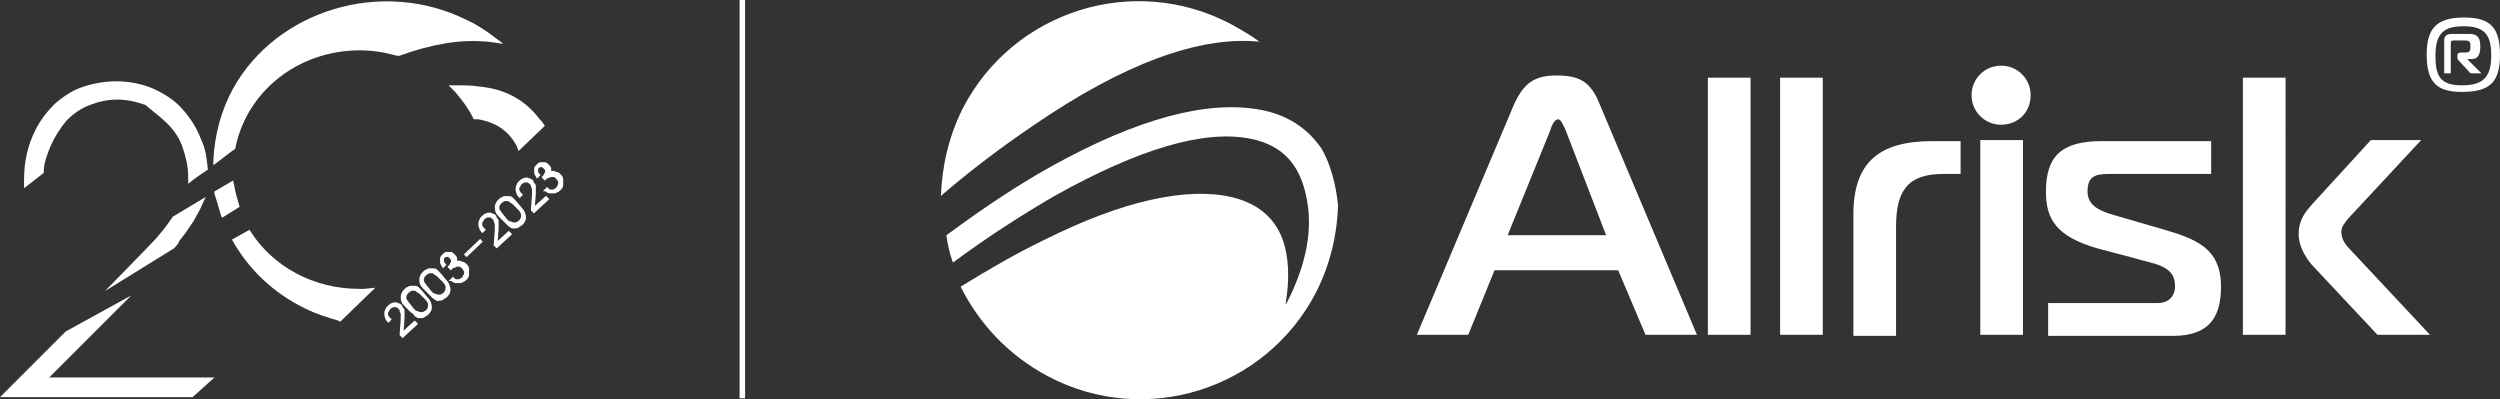 <?xml version="1.0" encoding="utf-8"?>
<!-- Generator: Adobe Illustrator 26.3.1, SVG Export Plug-In . SVG Version: 6.00 Build 0)  -->
<svg version="1.1" id="Vrstva_1" xmlns="http://www.w3.org/2000/svg" xmlns:xlink="http://www.w3.org/1999/xlink" x="0px" y="0px"
	 viewBox="0 0 228.5 36.5" style="enable-background:new 0 0 228.5 36.5;" xml:space="preserve">
<rect x="0" y="0" width="228.5" height="36.5" fill="#333333" stroke="none"/>
<style type="text/css">
	.st0{fill:#fff;}
	.st1{fill:#fff;stroke:#fff;stroke-width:0.15;}
	.st2{fill:#fff;stroke:#fff;stroke-width:0.15;stroke-miterlimit:4;}
</style>
<path class="st0" d="M49.6,11.2c-0.1-0.1-0.1-0.2-0.2-0.2c-1.3-1.8-3.2-2.9-5.7-3.1c-0.6-0.1-1.2-0.1-1.8-0.1H41l0.6,0.6
	c0.6,0.7,1.2,1.5,1.6,2.3l0.1,0.2h0.2c0.1,0,0.2,0,0.2,0c1.7,0.3,2.8,1.1,3.5,2.4l0.2,0.5l2.4-2.3L49.6,11.2z"/>
<g>
	<g>
		<path class="st1" d="M50,17.5c0.1,0.1,0.2,0.1,0.3,0.1s0.2,0,0.3,0s0.2,0,0.3-0.1c0.1,0,0.2-0.1,0.3-0.2s0.2-0.2,0.2-0.4
			c0-0.2,0-0.3,0-0.5s-0.1-0.3-0.2-0.4c-0.1-0.1-0.2-0.2-0.3-0.2s-0.2-0.1-0.3-0.1s-0.2,0-0.3,0c0-0.1,0-0.3,0-0.3
			c0-0.1-0.1-0.2-0.2-0.3c-0.1-0.1-0.2-0.2-0.3-0.2s-0.3,0-0.4,0c-0.1,0-0.2,0.1-0.3,0.2s-0.2,0.2-0.2,0.3c0,0.1,0,0.3,0,0.4
			s0.1,0.2,0.2,0.4l0.2-0.2c-0.1-0.1-0.2-0.2-0.2-0.4c0-0.1,0-0.2,0.1-0.3c0.1-0.1,0.2-0.1,0.3-0.1s0.2,0.1,0.3,0.2s0.1,0.2,0.1,0.3
			c0,0.1-0.1,0.2-0.2,0.4c0,0,0,0-0.1,0.1l0.2,0.2c0.1-0.1,0.2-0.2,0.3-0.2s0.2-0.1,0.2-0.1c0.1,0,0.2,0,0.3,0s0.2,0.1,0.3,0.2
			s0.2,0.3,0.2,0.4c0,0.2-0.1,0.3-0.2,0.5c-0.1,0.1-0.2,0.1-0.3,0.2c-0.1,0-0.2,0-0.3,0s-0.2-0.1-0.3-0.2l-0.2,0.2
			C49.8,17.4,49.9,17.4,50,17.5 M50.1,18.2L49.9,18l-1.1,1l0.1-1.3c0-0.1,0-0.3,0-0.5c0-0.1,0-0.1,0-0.2s0-0.1-0.1-0.2
			s-0.1-0.1-0.1-0.2c-0.1-0.2-0.3-0.2-0.5-0.3c-0.3,0-0.5,0.1-0.7,0.3c-0.1,0.1-0.2,0.2-0.2,0.3c-0.1,0.1-0.1,0.3-0.1,0.4
			s0,0.2,0.1,0.4c0,0.1,0.1,0.2,0.2,0.3l0.2-0.2c-0.1-0.1-0.1-0.1-0.2-0.2c0-0.1-0.1-0.1-0.1-0.2s0-0.1,0-0.2s0-0.1,0.1-0.2
			c0-0.1,0.1-0.1,0.1-0.2c0.1-0.1,0.2-0.1,0.3-0.2c0.1,0,0.2,0,0.3,0s0.2,0.1,0.3,0.2s0.1,0.1,0.1,0.2s0.1,0.2,0.1,0.3
			c0,0.1,0,0.3,0,0.5l-0.1,1.4l0.2,0.2L50.1,18.2z M45.9,19.6c-0.1-0.1-0.2-0.3-0.3-0.4c0-0.1-0.1-0.2,0-0.4c0-0.1,0.1-0.2,0.2-0.3
			c0.1-0.1,0.2-0.1,0.3-0.2c0.1,0,0.2,0,0.3,0s0.2,0.1,0.2,0.1c0.1,0.1,0.2,0.1,0.3,0.2l0.5,0.5c0.2,0.2,0.3,0.4,0.3,0.5
			c0,0.2,0,0.4-0.2,0.6c-0.1,0.1-0.2,0.1-0.3,0.2c-0.1,0-0.2,0-0.3,0s-0.2-0.1-0.3-0.1s-0.2-0.1-0.3-0.2L45.9,19.6z M46.5,20.6
			c0.1,0.1,0.2,0.1,0.3,0.2c0.1,0,0.2,0,0.3,0s0.2,0,0.3-0.1s0.2-0.1,0.3-0.2c0.2-0.2,0.3-0.4,0.3-0.6c0-0.3-0.1-0.6-0.4-0.9
			l-0.5-0.6c-0.1-0.1-0.2-0.2-0.3-0.3C46.7,18,46.6,18,46.5,18s-0.2,0-0.3,0s-0.2,0-0.3,0.1c-0.1,0-0.2,0.1-0.3,0.2
			c-0.2,0.2-0.3,0.4-0.3,0.7c0,0.3,0.1,0.5,0.3,0.7l0.6,0.6C46.4,20.5,46.5,20.6,46.5,20.6 M46.7,21.4l-0.2-0.2l-1.1,1l0.1-1.3
			c0-0.1,0-0.3,0-0.5c0-0.1,0-0.1,0-0.2s0-0.1-0.1-0.2s-0.1-0.1-0.1-0.2c-0.1-0.2-0.3-0.2-0.5-0.3c-0.3,0-0.5,0.1-0.7,0.3
			c-0.1,0.1-0.2,0.2-0.2,0.3c-0.1,0.1-0.1,0.3-0.1,0.4s0,0.2,0.1,0.4c0,0.1,0.1,0.2,0.2,0.3l0.2-0.2c-0.1-0.1-0.1-0.1-0.2-0.2
			c0-0.1-0.1-0.1-0.1-0.2s0-0.1,0-0.2s0-0.1,0.1-0.2c0-0.1,0.1-0.1,0.1-0.2c0.1-0.1,0.2-0.1,0.3-0.2c0.1,0,0.2,0,0.3,0
			s0.2,0.1,0.3,0.2s0.1,0.1,0.1,0.2s0.1,0.2,0.1,0.3c0,0.1,0,0.3,0,0.5l-0.1,1.4l0.2,0.2L46.7,21.4z"/>
	</g>
	<g>
		<path class="st1" d="M41.4,25.7c0.1,0.1,0.2,0.1,0.3,0.1s0.2,0,0.3,0s0.2,0,0.3-0.1c0.1,0,0.2-0.1,0.3-0.2s0.2-0.2,0.2-0.4
			c0-0.2,0-0.3,0-0.5s-0.1-0.3-0.2-0.4c-0.1-0.1-0.2-0.2-0.3-0.2s-0.2-0.1-0.3-0.1s-0.2,0-0.3,0c0-0.1,0-0.3,0-0.3
			c0-0.1-0.1-0.2-0.2-0.3c-0.1-0.1-0.2-0.2-0.3-0.2s-0.3,0-0.4,0c-0.1,0-0.2,0.1-0.3,0.2s-0.2,0.2-0.2,0.3c0,0.1,0,0.3,0,0.4
			s0.1,0.2,0.2,0.4l0.2-0.2c-0.1-0.1-0.2-0.2-0.2-0.4c0-0.1,0-0.2,0.1-0.3c0.1-0.1,0.2-0.1,0.3-0.1s0.2,0.1,0.3,0.2s0.1,0.2,0.1,0.3
			c0,0.1-0.1,0.2-0.2,0.4c0,0,0,0-0.1,0.1l0.2,0.2c0.1-0.1,0.2-0.2,0.3-0.2s0.2-0.1,0.2-0.1s0.2,0,0.3,0s0.2,0.1,0.3,0.2
			s0.2,0.3,0.2,0.4c0,0.2-0.1,0.3-0.2,0.5c-0.1,0.1-0.2,0.1-0.3,0.2c-0.1,0-0.2,0-0.3,0s-0.2-0.1-0.3-0.2l-0.2,0.2
			C41.2,25.6,41.3,25.6,41.4,25.7 M39,26.2c-0.1-0.1-0.2-0.3-0.3-0.4c0-0.1-0.1-0.2,0-0.4c0-0.1,0.1-0.2,0.2-0.3
			c0.1-0.1,0.2-0.1,0.3-0.2c0.1,0,0.2,0,0.3,0s0.2,0.1,0.2,0.1c0.1,0.1,0.2,0.1,0.3,0.2l0.5,0.5c0.2,0.2,0.3,0.4,0.3,0.5
			c0,0.2,0,0.4-0.2,0.6c-0.1,0.1-0.2,0.1-0.3,0.2c-0.1,0-0.2,0-0.3,0s-0.2-0.1-0.3-0.1s-0.2-0.1-0.3-0.2L39,26.2z M39.6,27.2
			c0.1,0.1,0.2,0.1,0.3,0.2s0.2,0,0.3,0s0.2,0,0.3-0.1s0.2-0.1,0.3-0.2c0.2-0.2,0.3-0.4,0.3-0.6c0-0.3-0.1-0.6-0.4-0.9L40.2,25
			c-0.1-0.1-0.2-0.2-0.3-0.3c-0.1-0.1-0.2-0.1-0.3-0.1s-0.2,0-0.3,0s-0.2,0-0.3,0.1c-0.1,0-0.2,0.1-0.3,0.2
			c-0.2,0.2-0.3,0.4-0.3,0.7c0,0.3,0.1,0.5,0.3,0.7l0.6,0.6C39.5,27.1,39.5,27.1,39.6,27.2 M37.4,27.8c-0.1-0.1-0.2-0.3-0.3-0.4
			c0-0.1-0.1-0.2,0-0.4c0-0.1,0.1-0.2,0.2-0.3c0.1-0.1,0.2-0.1,0.3-0.2c0.1,0,0.2,0,0.3,0s0.2,0.1,0.2,0.1c0.1,0.1,0.2,0.1,0.3,0.2
			l0.5,0.5c0.2,0.2,0.3,0.4,0.3,0.5c0,0.2,0,0.4-0.2,0.6c-0.1,0.1-0.2,0.1-0.3,0.2c-0.1,0-0.2,0-0.3,0s-0.2-0.1-0.3-0.1
			s-0.2-0.1-0.3-0.2L37.4,27.8z M37.9,28.8c0.1,0.1,0.2,0.1,0.3,0.2c0.1,0,0.2,0,0.3,0s0.2,0,0.3-0.1s0.2-0.1,0.3-0.2
			c0.2-0.2,0.3-0.4,0.3-0.6c0-0.3-0.1-0.6-0.4-0.9l-0.5-0.6c-0.1-0.1-0.2-0.2-0.3-0.3c-0.1-0.1-0.2-0.1-0.3-0.1s-0.2,0-0.3,0
			s-0.2,0-0.3,0.1c-0.1,0-0.2,0.1-0.3,0.2c-0.2,0.2-0.3,0.4-0.3,0.7c0,0.3,0.1,0.5,0.3,0.7l0.6,0.6C37.8,28.6,37.9,28.7,37.9,28.8
			 M38.1,29.6l-0.2-0.2l-1.1,1l0.1-1.3c0-0.1,0-0.3,0-0.5c0-0.1,0-0.1,0-0.2s0-0.1-0.1-0.2s-0.1-0.1-0.1-0.2
			c-0.1-0.2-0.3-0.2-0.5-0.3c-0.3,0-0.5,0.1-0.7,0.3c-0.1,0.1-0.2,0.2-0.2,0.3c-0.1,0.1-0.1,0.3-0.1,0.4s0,0.2,0.1,0.4
			c0,0.1,0.1,0.2,0.2,0.3l0.2-0.2c-0.1-0.1-0.1-0.1-0.2-0.2c0-0.1-0.1-0.1-0.1-0.2s0-0.1,0-0.2s0-0.1,0.1-0.2c0-0.1,0.1-0.1,0.1-0.2
			c0.1-0.1,0.2-0.1,0.3-0.2c0.1,0,0.2,0,0.3,0s0.2,0.1,0.3,0.2s0.1,0.1,0.1,0.2s0.1,0.2,0.1,0.3c0,0.1,0,0.3,0,0.5l-0.1,1.4l0.2,0.2
			L38.1,29.6z"/>
	</g>
	<g>
		
			<rect x="42.3" y="22.6" transform="matrix(0.724 -0.69 0.69 0.724 -3.711 36.078)" class="st2" width="1.9" height="0.2"/>
	</g>
</g>
<path class="st0" d="M15.3,11.3c0.6,0.6,1.1,1.3,1.4,2.2c0.3,0.9,0.5,1.7,0.5,2.7v0.6c0.6-0.5,1.2-0.9,1.8-1.3
	c-0.1-1-0.2-1.9-0.6-2.7c-0.4-1.1-1-2-1.7-2.8l0,0C16,9.2,15.1,8.6,14,8.1c-1.9-0.8-4.1-0.9-6.3-0.2C6.7,8.2,5.8,8.8,5,9.5
	c-0.8,0.8-1.5,1.7-2,2.9c-0.5,1.1-0.8,2.5-0.8,4v0.8L4,15.8v-0.2c0-0.7,0.4-1.7,0.6-2.2C5,12.5,5.5,11.7,6.1,11
	c0.6-0.6,1.3-1.1,2.1-1.4s1.6-0.5,2.5-0.5s1.8,0.2,2.6,0.5C14,10.2,14.7,10.7,15.3,11.3z"/>
<path class="st0" d="M44.8,3.1c-0.7-0.5-1.5-1-2.2-1.3C34.9-2,25.3,0.9,21.3,8.1c-1.1,2-1.7,4.3-1.8,6.6v0.4c0.7-0.5,1.4-1.1,2-1.5
	c1-5.2,5.7-9,11.4-9c1.2,0,2.3,0.2,3.4,0.5h0.1h0.1c3-1.1,5.6-1.5,7.9-1.3h0.1L46,4L44.8,3.1z"/>
<path class="st0" d="M15.9,22.7c0.2-0.2,0.4-0.4,0.5-0.7c0.5-0.6,0.9-1.2,1.3-1.8c0.2-0.4,0.4-0.7,0.6-1.1l0.5-1.1l-3,1.8
	c-0.6,0.9-1.3,1.8-2.3,2.8l-3.9,4L15.9,22.7z"/>
<path class="st0" d="M20.2,19.7l0.1,0.2l1.6-1l0,0c-0.2-0.7-0.4-1.3-0.5-2l-0.1-0.4l-1.7,1v0.2C19.8,18.3,20,19,20.2,19.7z"/>
<polygon class="st0" points="12,27 6,30.3 0,36.3 17.6,36.3 19.6,34.5 4.5,34.5 "/>
<path class="st0" d="M33.3,26.4c-0.1,0-0.1,0-0.2,0c-0.1,0-0.2,0-0.3,0c-4.1,0-7.9-2-10-5.4l-1.6,0.9c1.5,2.7,3.8,4.9,6.7,6.3
	c1,0.5,2,0.8,3,1.1l0.2,0.1l3.2-3.1L33.3,26.4z"/>
<rect x="67.6" class="st0" width="0.5" height="36.4"/>
<g>
	<g>
		<path class="st0" d="M86,17.9c0.1-2.7,0.7-5.4,2-8c4.6-8.9,15.6-12.4,24.5-7.7c0.9,0.5,1.8,1,2.6,1.6c0,0,0,0-0.1,0
			c-5.4-0.5-12.3,2-20.6,7.7C91.6,13.4,88.8,15.5,86,17.9 M122.3,18.8c-0.1,2.7-0.7,5.3-2,7.9c-4.6,8.9-15.6,12.4-24.5,7.7
			c-3.6-1.9-6.3-4.8-8-8.2c2.6-1.6,5.2-3.1,7.7-4.3c7.2-3.6,13-4.8,17-3.9c2.2,0.5,3.9,1.7,4.7,3.8c0.6,1.6,0.7,3.6,0.3,6l0.1-0.1
			c1.9-3.7,2.4-6.9,1.8-9.7c-0.6-3-2.2-4.7-5-5.3c-4.3-0.9-10.3,0.9-18,5.2c-3.1,1.8-6.2,3.8-9.3,6.1c-0.3-0.8-0.5-1.7-0.6-2.5
			c2.7-2,5.5-3.9,8.2-5.5c7.9-4.6,14.5-6.7,19.6-6.1c2.8,0.3,5,1.5,6.5,3.7C121.6,15,122.1,16.8,122.3,18.8"/>
		<path class="st0" d="M214.6,20l6.7-7.2h-4.6l-5.4,5.9c-0.5,0.6-1.2,1.3-1.2,2.7c0,1.2,0.7,2.2,1.2,2.8l6,6.4h4.8l-7.3-7.8
			c-0.5-0.5-0.8-1-0.8-1.6C214,20.7,214.3,20.4,214.6,20 M205,30.6h3.9V7.1H205V30.6z M190.8,17.5c0-1.3,0.6-1.6,1.9-1.6h9.4v-3h-10
			c-3.6,0-5.1,1.3-5.1,4.6c0,2.5,0.9,4.1,4.7,5.2l3.4,0.9c1.6,0.5,3.7,0.6,3.7,2.5c0,1.2-0.8,1.6-1.6,1.6h-10v3h11.4
			c3.4,0,4.4-1.8,4.4-4.5c0-3.6-2.4-4.4-5.5-5.3l-3.8-1.1C192.3,19.4,190.8,19,190.8,17.5 M185.6,8.7c0-1.5-1.2-2.7-2.7-2.7
			s-2.7,1.2-2.7,2.7s1.2,2.7,2.7,2.7S185.6,10.3,185.6,8.7 M177.6,15.9h1.6v-3h-2.6c-4.8,0-7.2,1.9-7.2,6.7v11.1h3.9v-10
			C173.3,17.4,174.4,15.9,177.6,15.9 M162.7,30.6h3.9V7.1h-3.9V30.6z M156.1,30.6h3.9V7.1h-3.9V30.6z M150.4,30.6h4.7l-8.9-21.1
			c-0.8-2-1.8-2.6-3.9-2.6s-3,0.7-3.9,2.6l-8.9,21.1h4.7l2.4-5.9h11.3L150.4,30.6z M146.8,21.5h-9l3.9-9.6c0.1-0.4,0.4-1,0.7-1
			s0.5,0.6,0.7,1L146.8,21.5z M184.9,12.8H181v17.8h3.9V12.8z"/>
		<path class="st0" d="M223.4,6.8V3.7c0-0.3,0.1-0.6,0.7-0.6h1.6c0.8,0,1,0.4,1,1.2c0,1-0.5,1.1-0.8,1.1h-0.4l1.3,1.3h-1l-1.1-1.2
			c-0.1-0.1-0.1-0.2-0.1-0.4c0-0.2,0.1-0.3,0.3-0.3h0.4c0.4,0,0.5-0.1,0.5-0.5s0-0.6-0.5-0.6h-1c-0.2,0-0.3,0-0.3,0.3v2.7h-0.6V6.8z
			 M227.7,5.1c0-1.8-0.5-2.7-2.5-2.7c-1.8,0-2.6,0.6-2.6,2.7c0,1.8,0.4,2.7,2.4,2.7C226.8,7.8,227.7,7.2,227.7,5.1 M221.8,5
			c0-2.3,0.8-3.4,3.4-3.4c2.3,0,3.3,0.8,3.3,3.4c0,2.5-0.9,3.4-3.5,3.4C222.7,8.4,221.8,7.5,221.8,5"/>
	</g>
</g>
</svg>
